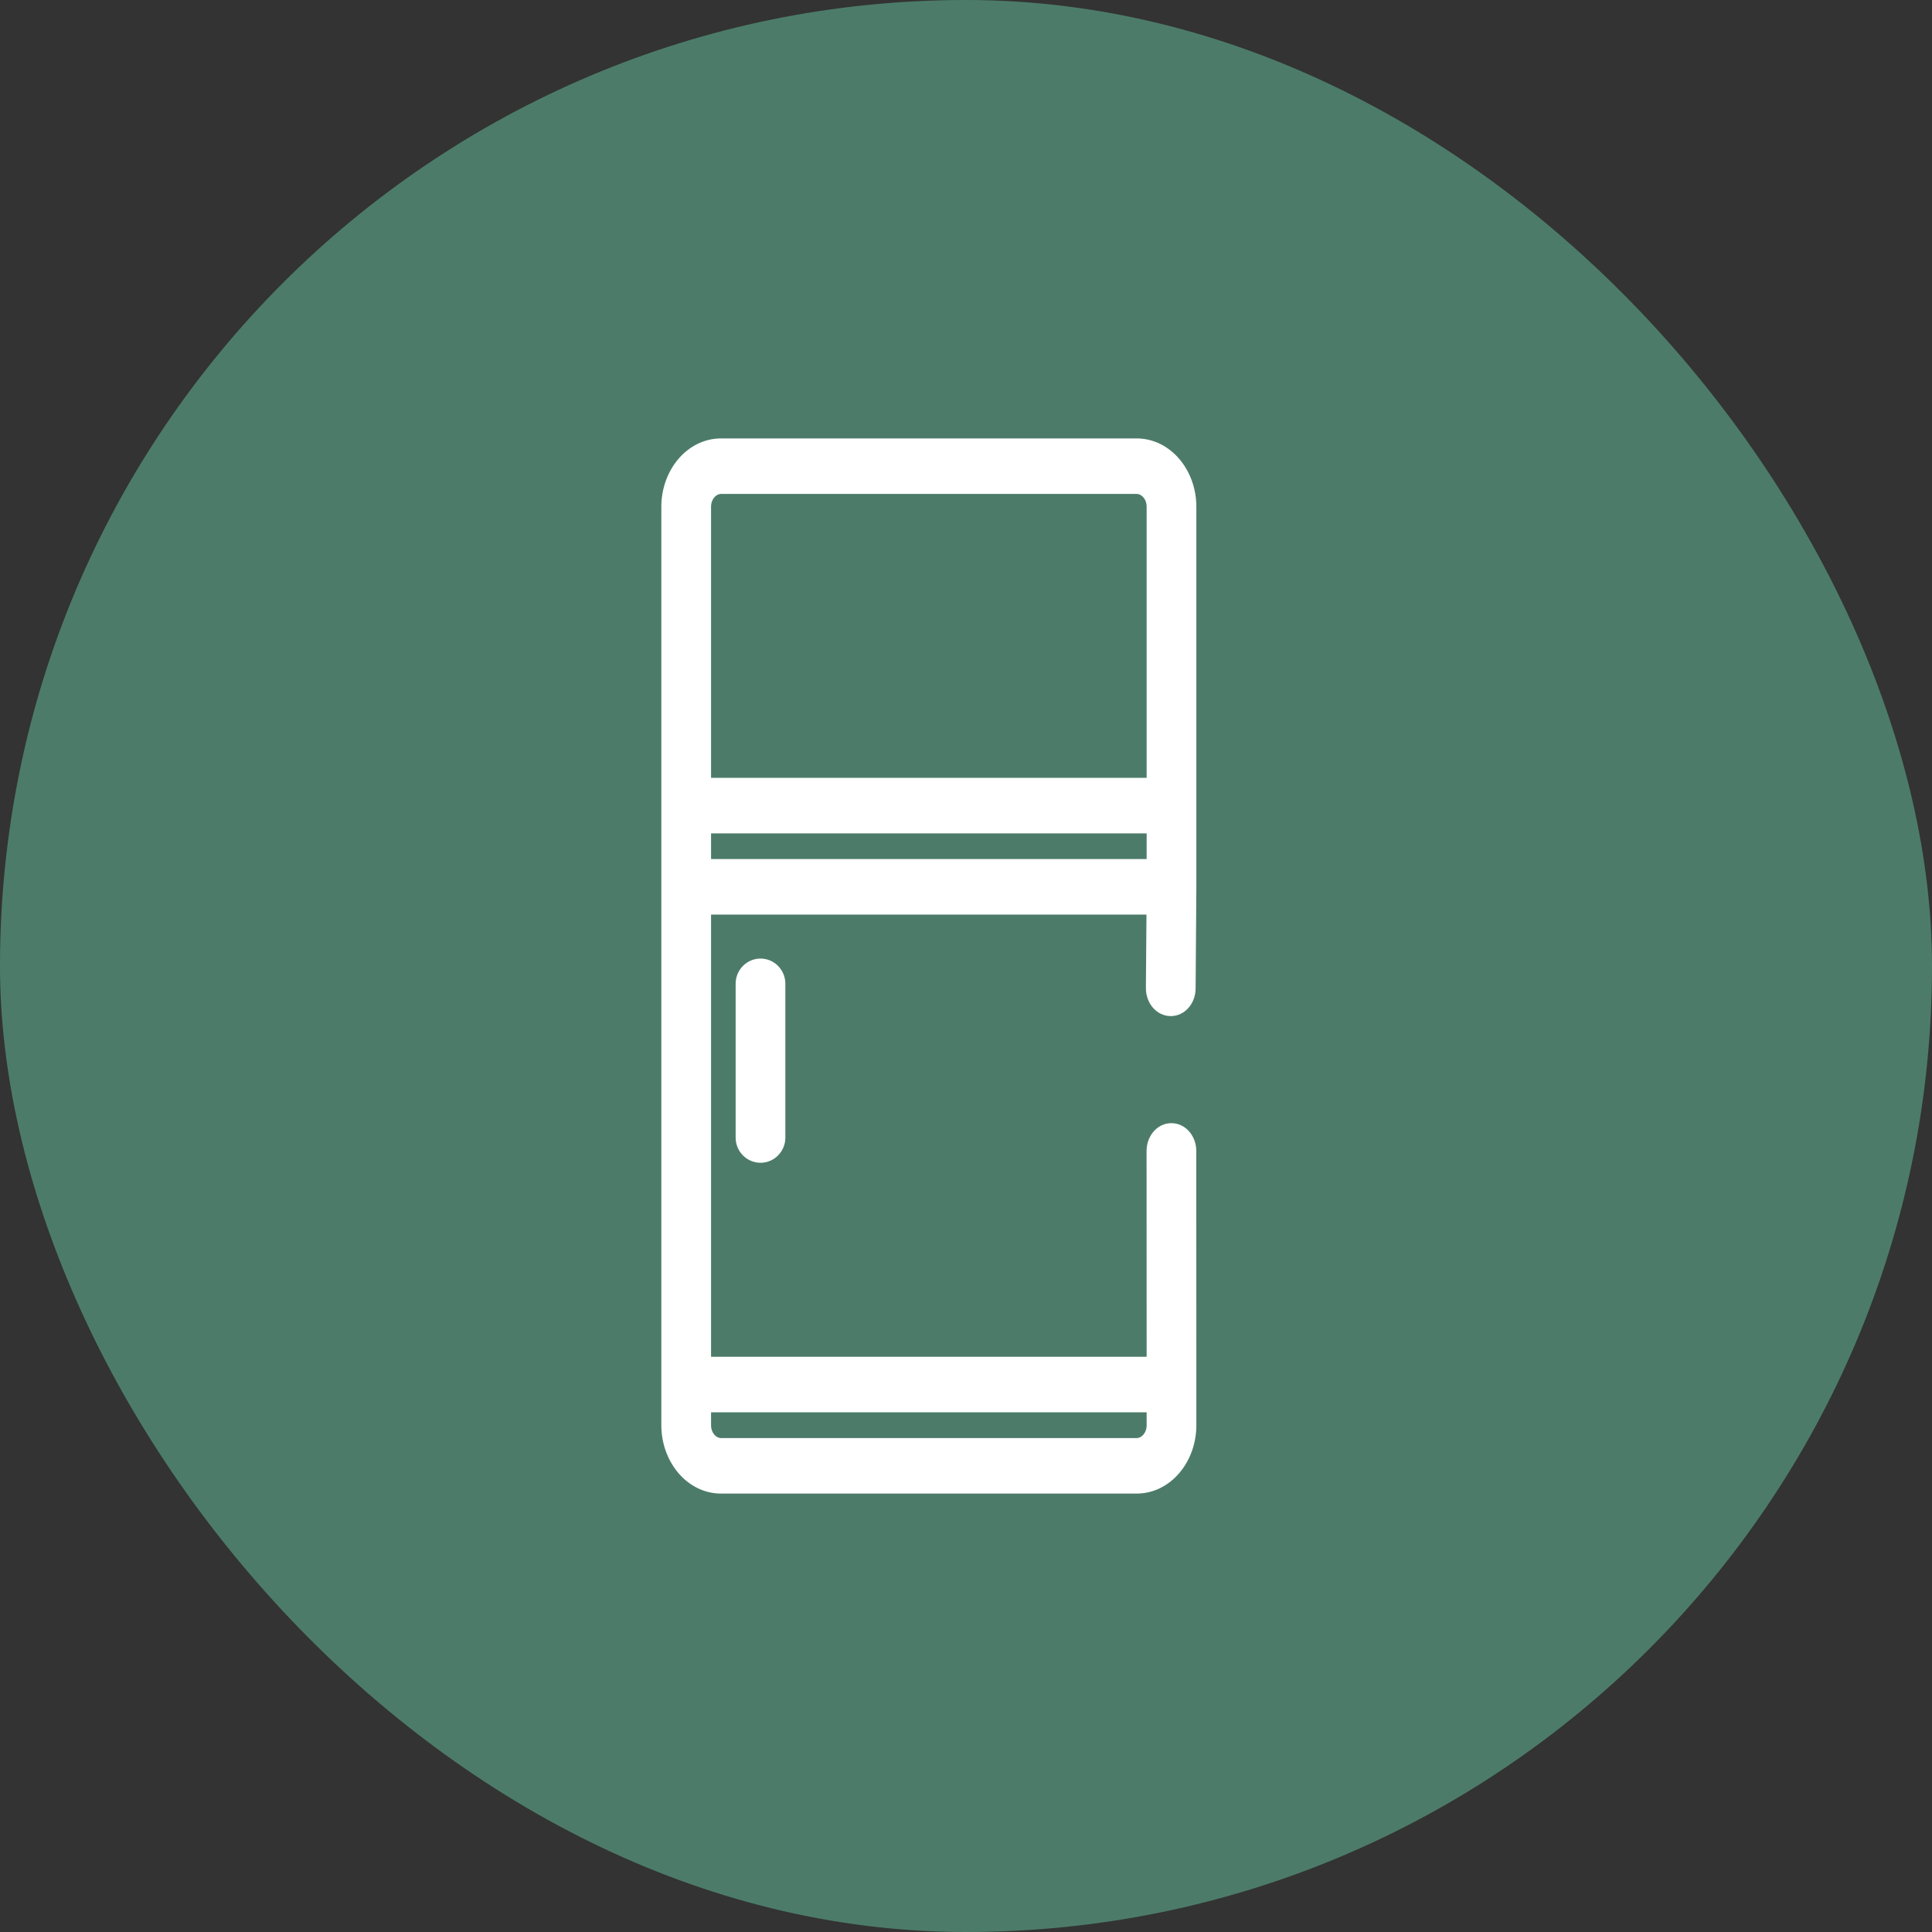 <?xml version="1.0" encoding="UTF-8"?> <svg xmlns="http://www.w3.org/2000/svg" width="26" height="26" viewBox="0 0 26 26" fill="none"><rect x="0" y="0" width="26" height="26" fill="#333333" stroke="none"/><rect width="26" height="26" rx="13" fill="#4C7C69"></rect><path d="M9.95 13.238V15.31C9.95 15.468 10.077 15.598 10.235 15.598C10.392 15.598 10.519 15.468 10.519 15.31V13.238C10.519 13.08 10.392 12.95 10.235 12.95C10.077 12.95 9.95 13.08 9.95 13.238Z" fill="white" stroke="white" stroke-width="0.1"></path><path d="M16.05 18.633V18.633L16.049 15.488C16.049 15.317 15.928 15.165 15.764 15.165H15.764C15.6 15.165 15.48 15.317 15.48 15.488L15.481 18.309H9.519V12.258H15.479L15.471 13.298C15.47 13.469 15.589 13.623 15.754 13.624H15.754H15.756C15.919 13.624 16.039 13.474 16.04 13.303L16.05 11.938H16.05L16.05 11.935L16.05 11.935L16.05 6.82C16.05 6.348 15.719 5.95 15.296 5.95H9.704C9.281 5.95 8.95 6.348 8.95 6.82V19.18C8.95 19.652 9.281 20.05 9.704 20.05H15.296C15.719 20.05 16.05 19.652 16.05 19.18V18.633ZM9.704 6.597H15.296C15.391 6.597 15.481 6.69 15.481 6.82V10.518H9.519V6.82C9.519 6.69 9.609 6.597 9.704 6.597ZM15.481 19.18C15.481 19.31 15.391 19.403 15.296 19.403H9.704C9.609 19.403 9.519 19.31 9.519 19.18V18.956H15.481V19.18ZM9.519 11.165H15.481V11.611H9.519V11.165Z" fill="white" stroke="white" stroke-width="0.1"></path></svg> 